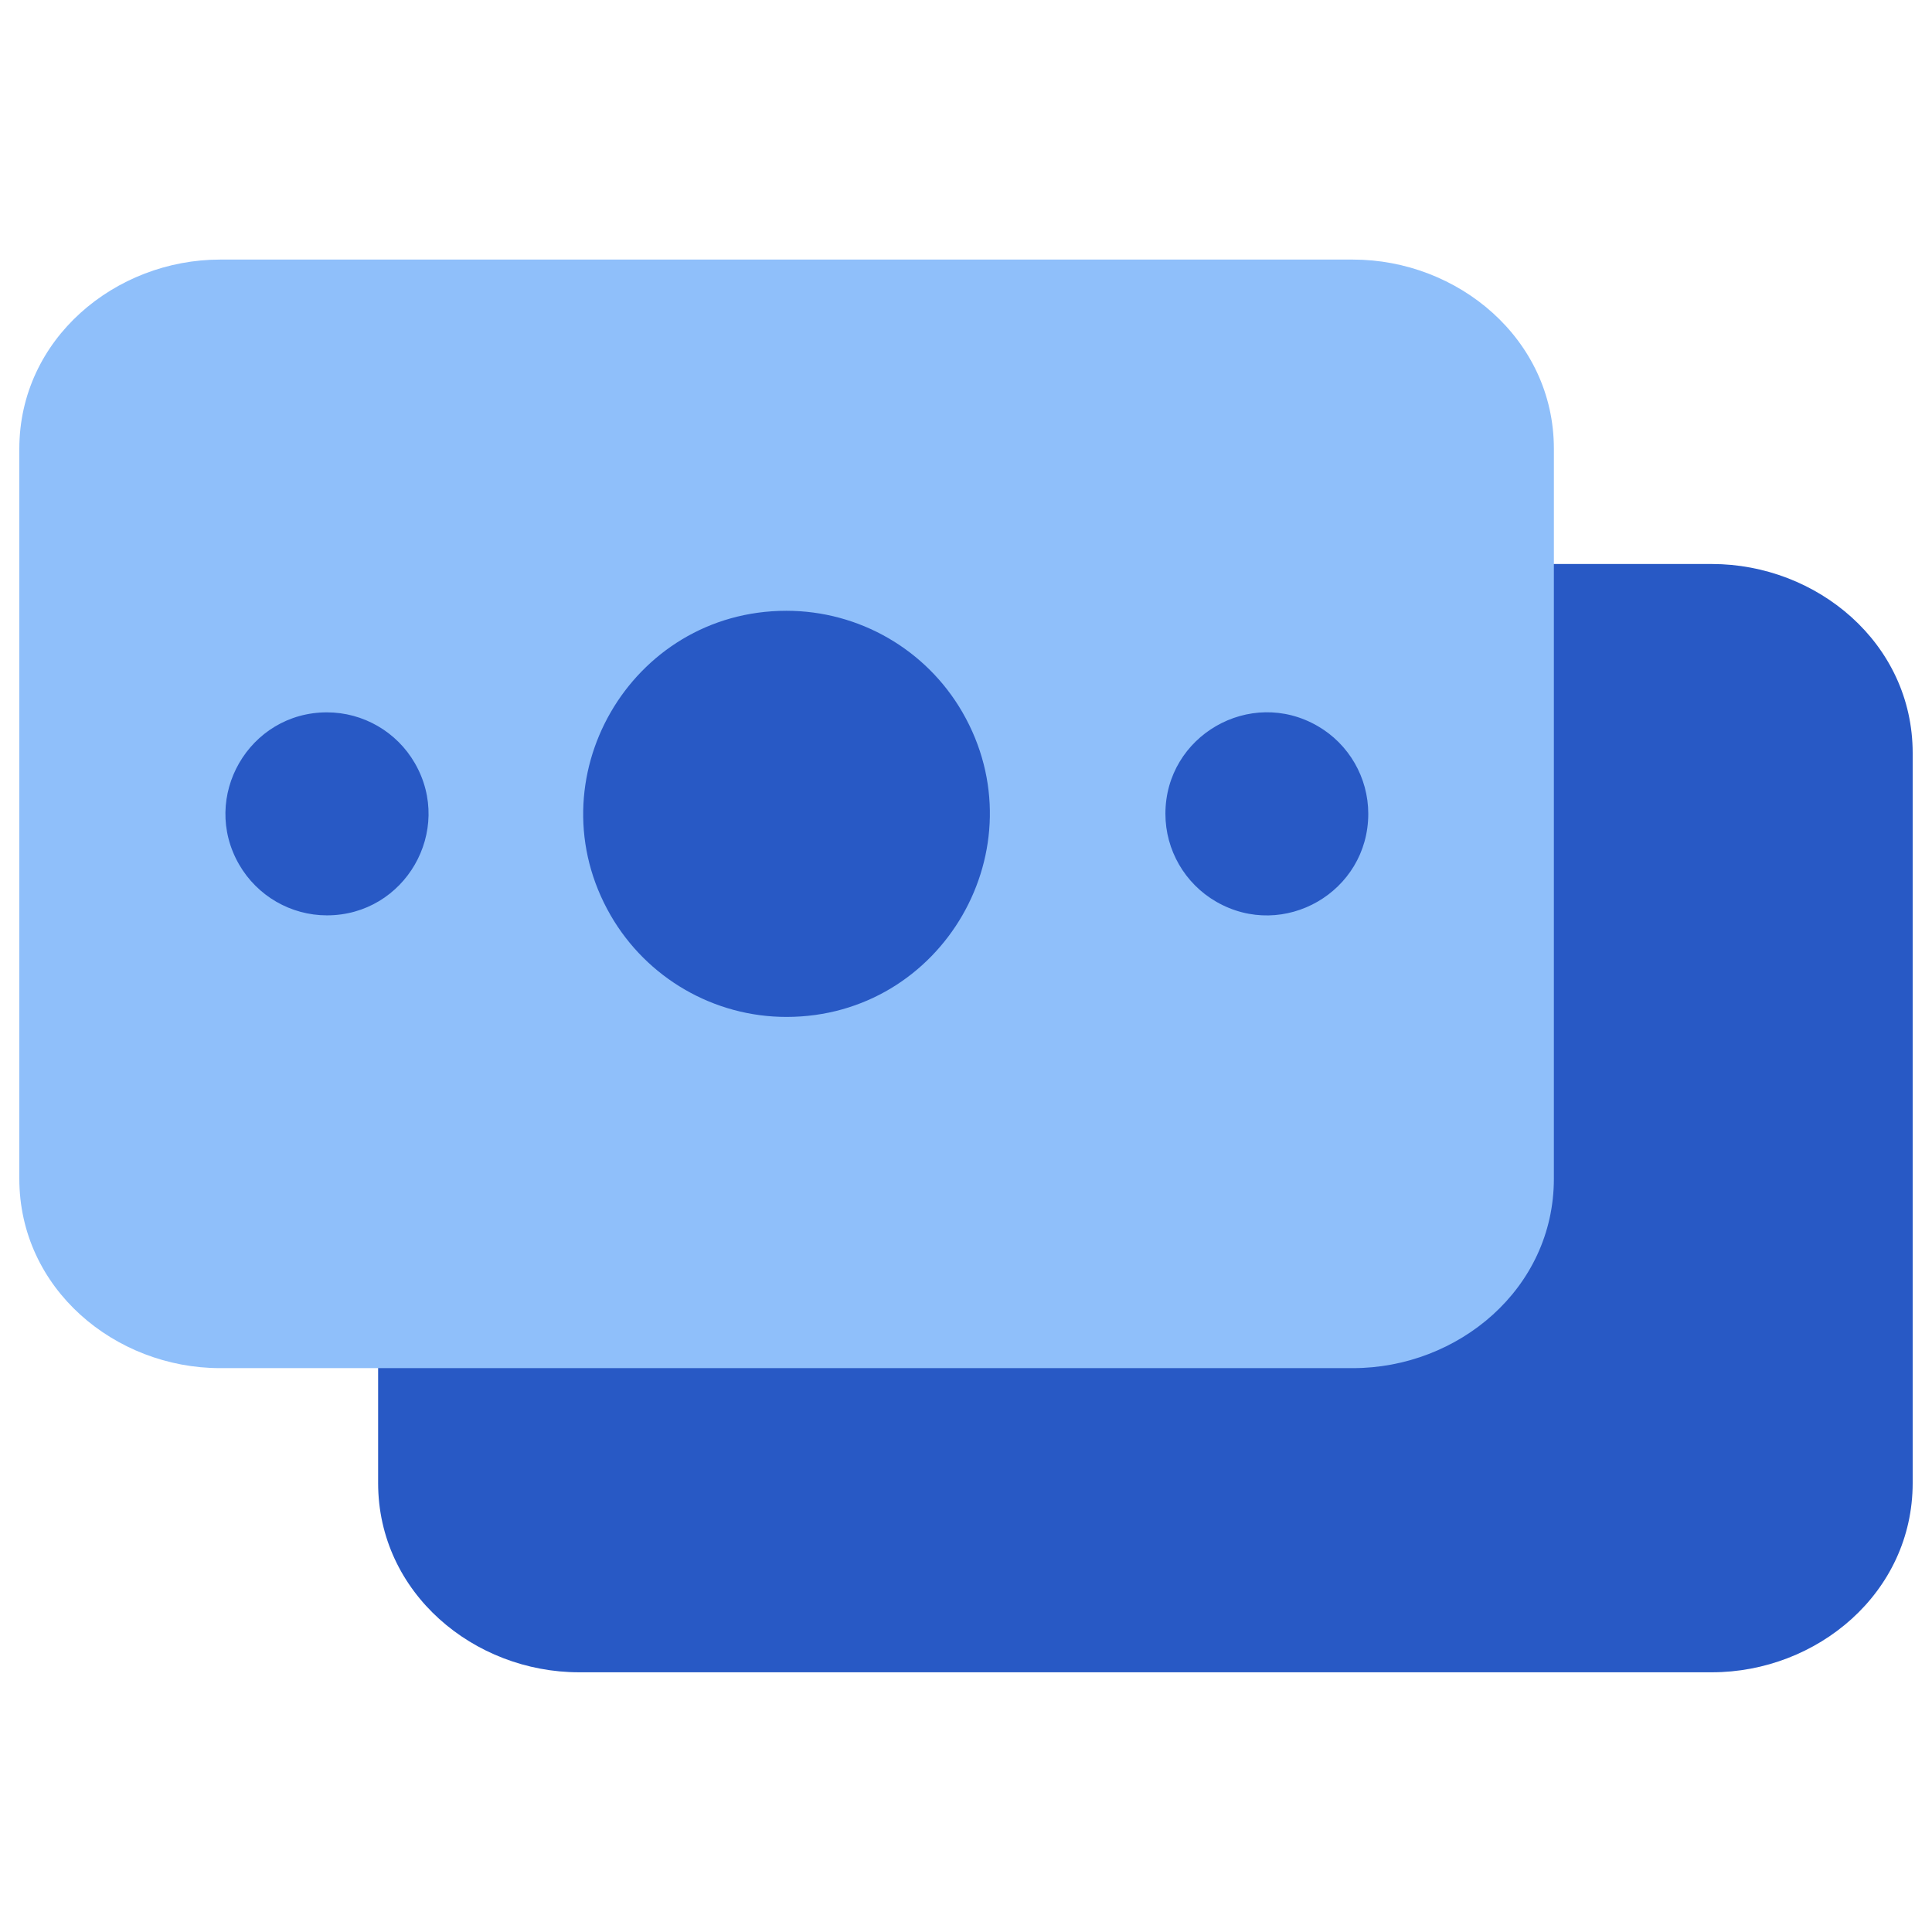 <svg xmlns="http://www.w3.org/2000/svg" fill="none" viewBox="0 0 14 14" id="Bill-4--Streamline-Core"><desc>Bill 4 Streamline Icon: https://streamlinehq.com</desc><g id="bill-4--accounting-billing-payment-finance-cash-currency-money-bill-dollar-stack"><path id="Union" fill="#2859c5" d="M4.196 4.087C3.435 4.087 2.74 4.66 2.74 5.458V10.746C2.74 11.545 3.436 12.118 4.196 12.118H12.405C13.165 12.118 13.86 11.545 13.86 10.746V5.457C13.86 4.66 13.165 4.087 12.405 4.087H4.196Z" stroke-width="1"></path><path id="Union_2" fill="#8fbffa" d="M1.595 1.881C0.836 1.881 0.14 2.455 0.14 3.253V8.541C0.14 9.34 0.835 9.914 1.595 9.914H9.804C10.565 9.914 11.26 9.34 11.26 8.541V3.252C11.26 2.455 10.564 1.881 9.804 1.881H1.595Z" stroke-width="1"></path><path id="Union_3" fill="#2859c5" fill-rule="evenodd" d="M5.699 4.426C4.567 4.426 3.859 5.652 4.425 6.633C4.688 7.088 5.174 7.369 5.699 7.369C6.832 7.369 7.54 6.142 6.974 5.161C6.711 4.706 6.225 4.426 5.699 4.426ZM2.369 5.162C1.804 5.162 1.45 5.775 1.733 6.265C1.864 6.492 2.107 6.633 2.369 6.633C2.935 6.633 3.289 6.02 3.006 5.53C2.875 5.303 2.632 5.162 2.369 5.162ZM8.445 5.897C8.445 5.332 9.058 4.978 9.548 5.261C9.775 5.392 9.915 5.635 9.915 5.897C9.915 6.463 9.303 6.817 8.813 6.534C8.586 6.403 8.445 6.16 8.445 5.897Z" clip-rule="evenodd" stroke-width="1"></path></g></svg>